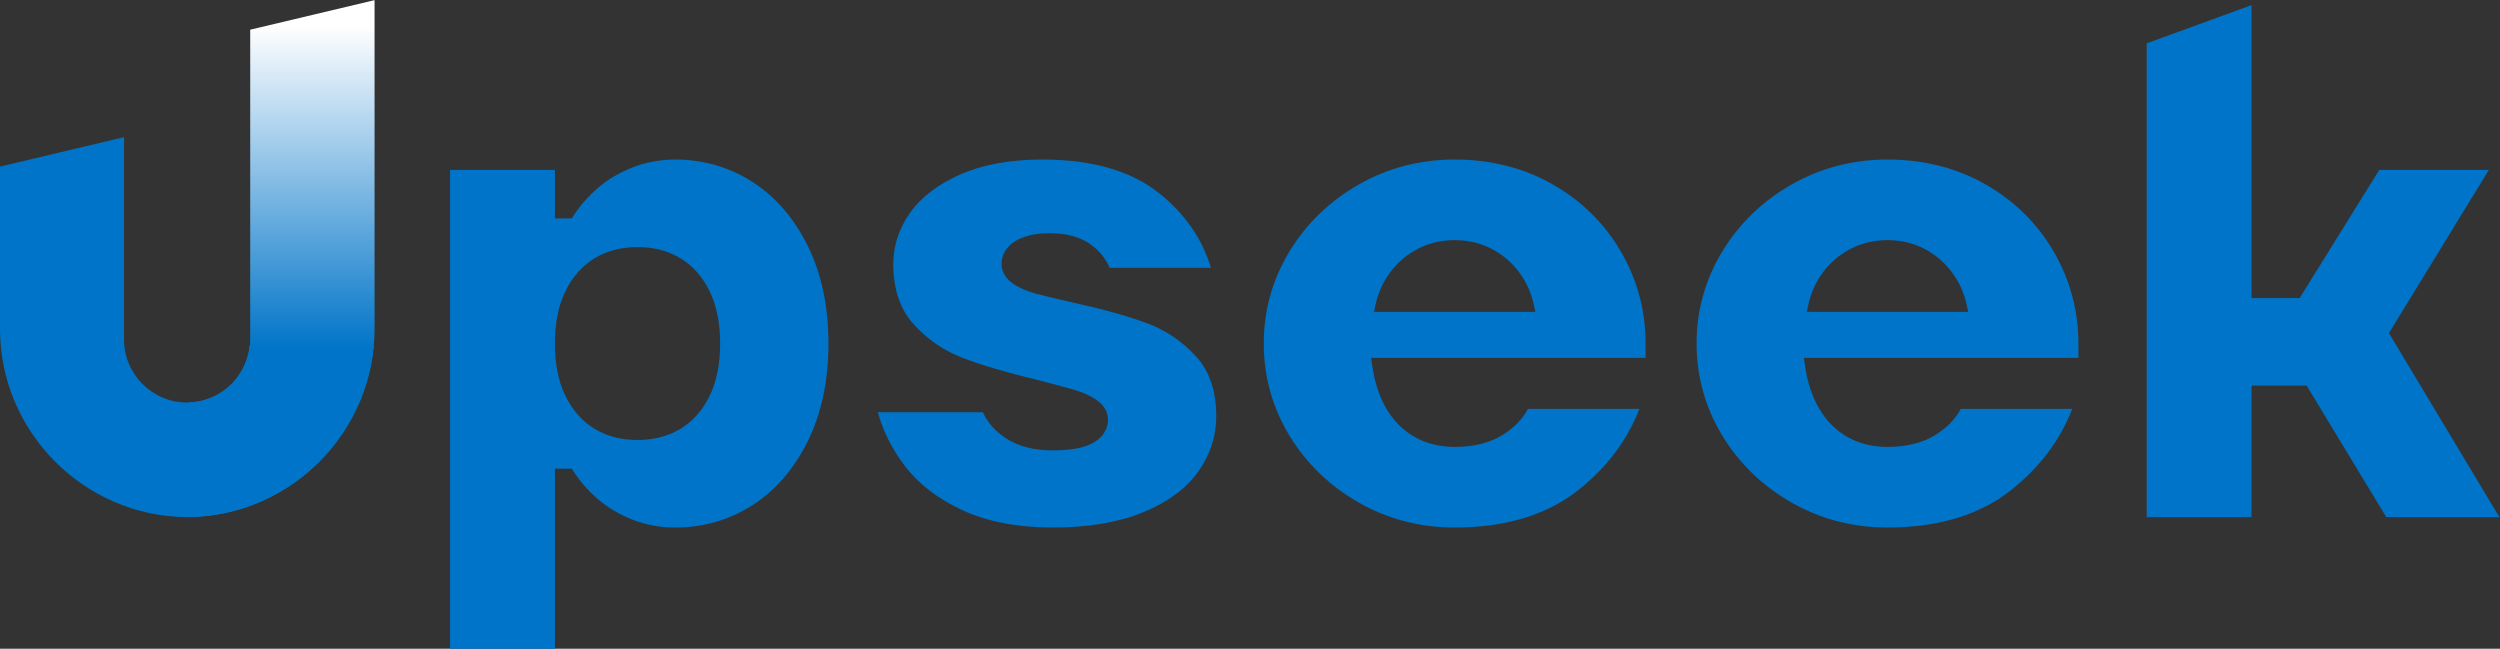 <?xml version="1.0" encoding="UTF-8" standalone="no"?>
<svg
   xmlns:dc="http://purl.org/dc/elements/1.1/"
   xmlns:cc="http://creativecommons.org/ns#"
   xmlns:rdf="http://www.w3.org/1999/02/22-rdf-syntax-ns#"
   xmlns:svg="http://www.w3.org/2000/svg"
   xmlns="http://www.w3.org/2000/svg"
   viewBox="0 0 133.333 34.599"
   height="34.599"
   width="133.333"
   xml:space="preserve"
   id="svg2"
   version="1.1"><rect x="0" y="0" width="133.333" height="34.599" fill="#333333" stroke="none"/><defs
     id="defs6"><clipPath
       id="clipPath18"
       clipPathUnits="userSpaceOnUse"><path
         id="path16"
         d="M 0,25.949 H 100 V 0 H 0 Z" /></clipPath><linearGradient
       id="linearGradient60"
       spreadMethod="pad"
       gradientTransform="matrix(0,12.987,12.987,0,11.281,11.962)"
       gradientUnits="userSpaceOnUse"
       y2="0"
       x2="1"
       y1="0"
       x1="0"><stop
         id="stop56"
         offset="0"
         style="stop-opacity:1;stop-color:#0074c8" /><stop
         id="stop58"
         offset="1"
         style="stop-opacity:1;stop-color:#ffffff" /></linearGradient></defs><g
     transform="matrix(1.333,0,0,-1.333,0,34.599)"
     id="g10"><g
       id="g12"><g
         clip-path="url(#clipPath18)"
         id="g14"><g
           transform="translate(45.893,13.023)"
           id="g20"><path
             id="path22"
             style="fill:#0074c8;fill-opacity:1;fill-rule:nonzero;stroke:none"
             d="m 0,0 c -0.779,0.289 -1.765,0.565 -2.93,0.82 -0.678,0.152 -1.176,0.27 -1.522,0.364 -0.369,0.099 -0.681,0.238 -0.927,0.413 -0.364,0.257 -0.441,0.565 -0.441,0.777 0,0.248 0.087,0.473 0.258,0.669 0.159,0.182 0.388,0.323 0.68,0.421 0.275,0.092 0.605,0.138 0.983,0.138 0.679,0 1.233,-0.152 1.647,-0.451 C -1.896,2.893 -1.644,2.579 -1.5,2.217 H 2.555 C 2.216,3.368 1.524,4.368 0.497,5.193 -0.624,6.094 -2.196,6.55 -4.177,6.55 -5.465,6.55 -6.576,6.348 -7.481,5.948 -8.375,5.555 -9.052,5.034 -9.493,4.402 c -0.438,-0.628 -0.66,-1.309 -0.66,-2.028 0,-1.001 0.271,-1.81 0.806,-2.404 0.551,-0.613 1.217,-1.07 1.978,-1.359 0.79,-0.299 1.772,-0.59 2.919,-0.862 0.642,-0.165 1.148,-0.302 1.508,-0.405 0.377,-0.11 0.692,-0.252 0.937,-0.425 0.364,-0.259 0.441,-0.566 0.441,-0.778 0,-0.272 -0.105,-0.654 -0.603,-0.932 -0.356,-0.199 -0.877,-0.296 -1.594,-0.296 -0.769,0 -1.405,0.164 -1.888,0.486 -0.43,0.287 -0.738,0.634 -0.919,1.038 h -4.205 c 0.21,-0.749 0.564,-1.457 1.053,-2.109 0.553,-0.738 1.337,-1.346 2.326,-1.806 0.996,-0.461 2.218,-0.696 3.633,-0.696 1.418,0 2.639,0.208 3.628,0.618 0.974,0.404 1.71,0.952 2.188,1.628 0.474,0.673 0.715,1.415 0.715,2.207 0,1 -0.271,1.804 -0.806,2.389 C 1.413,-0.729 0.752,-0.28 0,0" /></g><g
           transform="translate(28.399,10.131)"
           id="g24"><path
             id="path26"
             style="fill:#0074c8;fill-opacity:1;fill-rule:nonzero;stroke:none"
             d="m 0,0 c -0.279,-0.578 -0.671,-1.024 -1.164,-1.326 -0.492,-0.301 -1.073,-0.454 -1.728,-0.454 -0.655,0 -1.236,0.153 -1.728,0.454 -0.493,0.302 -0.884,0.748 -1.164,1.327 -0.274,0.566 -0.413,1.267 -0.413,2.079 0,0.812 0.139,1.511 0.413,2.079 0.28,0.578 0.672,1.025 1.165,1.326 0.491,0.302 1.072,0.454 1.727,0.454 0.655,0 1.236,-0.152 1.728,-0.454 C -0.671,5.184 -0.279,4.737 0,4.159 0.274,3.59 0.414,2.891 0.414,2.08 0.414,1.269 0.274,0.569 0,0 M 1.694,8.554 C 0.771,9.143 -0.26,9.441 -1.368,9.441 -1.979,9.441 -2.558,9.336 -3.088,9.127 -3.622,8.917 -4.086,8.644 -4.469,8.313 -4.855,7.979 -5.184,7.606 -5.447,7.203 L -5.523,7.087 h -0.674 v 1.939 h -4.195 v -19.157 h 4.195 v 7.204 h 0.674 l 0.076,-0.117 c 0.263,-0.403 0.592,-0.776 0.978,-1.109 0.382,-0.33 0.847,-0.605 1.381,-0.815 0.53,-0.209 1.109,-0.314 1.72,-0.314 1.108,0 2.139,0.299 3.062,0.887 0.925,0.59 1.672,1.451 2.221,2.558 0.552,1.113 0.832,2.431 0.832,3.917 0,1.485 -0.28,2.803 -0.832,3.917 C 3.366,7.103 2.619,7.963 1.694,8.554" /></g><g
           transform="translate(54.973,13.477)"
           id="g28"><path
             id="path30"
             style="fill:#0074c8;fill-opacity:1;fill-rule:nonzero;stroke:none"
             d="m 0,0 0.067,0.312 c 0.1,0.459 0.297,0.889 0.586,1.277 0.289,0.39 0.659,0.704 1.099,0.933 0.441,0.232 0.938,0.349 1.477,0.349 0.538,0 1.034,-0.117 1.476,-0.349 C 5.146,2.293 5.515,1.979 5.805,1.589 6.093,1.201 6.289,0.771 6.39,0.312 L 6.458,0 Z M 7.146,5.104 C 5.99,5.763 4.672,6.096 3.229,6.096 1.84,6.096 0.545,5.758 -0.619,5.091 -1.785,4.424 -2.719,3.517 -3.395,2.396 -4.068,1.279 -4.41,0.047 -4.41,-1.266 c 0,-1.313 0.342,-2.546 1.015,-3.663 0.676,-1.12 1.61,-2.027 2.776,-2.694 1.164,-0.667 2.459,-1.005 3.848,-1.005 2.018,0 3.675,0.499 4.924,1.482 1.154,0.909 1.983,2.006 2.468,3.267 H 6.161 C 5.948,-4.284 5.609,-4.634 5.152,-4.92 4.643,-5.24 3.995,-5.402 3.229,-5.402 c -0.597,0 -1.134,0.131 -1.595,0.393 -0.463,0.261 -0.845,0.642 -1.135,1.132 -0.283,0.48 -0.477,1.066 -0.573,1.743 l -0.042,0.294 h 10.984 v 0.574 c 0,1.313 -0.334,2.551 -0.99,3.68 -0.657,1.128 -1.576,2.033 -2.732,2.69" /></g><g
           transform="translate(95.582,12.628)"
           id="g32"><path
             id="path34"
             style="fill:#0074c8;fill-opacity:1;fill-rule:nonzero;stroke:none"
             d="M 0,0 3.997,6.529 H -0.387 L -3.573,1.403 h -1.925 v 11.72 L -9.692,11.594 V -7.363 h 4.194 V -2.1 h 2.204 l 3.187,-5.263 h 4.525 z" /></g><g
           transform="translate(72.289,13.477)"
           id="g36"><path
             id="path38"
             style="fill:#0074c8;fill-opacity:1;fill-rule:nonzero;stroke:none"
             d="m 0,0 0.068,0.312 c 0.1,0.459 0.297,0.889 0.585,1.277 0.29,0.39 0.659,0.704 1.099,0.933 0.442,0.232 0.939,0.349 1.477,0.349 0.538,0 1.035,-0.117 1.477,-0.349 C 5.146,2.293 5.516,1.979 5.805,1.589 6.094,1.201 6.29,0.771 6.391,0.312 L 6.458,0 Z M 7.147,5.104 C 5.991,5.763 4.673,6.096 3.229,6.096 1.841,6.096 0.546,5.758 -0.619,5.091 -1.784,4.424 -2.718,3.518 -3.394,2.396 -4.067,1.279 -4.409,0.047 -4.409,-1.266 c 0,-1.313 0.342,-2.546 1.015,-3.663 0.676,-1.12 1.61,-2.027 2.775,-2.694 1.165,-0.667 2.46,-1.005 3.848,-1.005 2.019,0 3.675,0.499 4.925,1.482 1.154,0.909 1.983,2.006 2.468,3.267 H 6.162 C 5.948,-4.284 5.609,-4.634 5.153,-4.92 4.643,-5.24 3.996,-5.402 3.229,-5.402 c -0.597,0 -1.133,0.131 -1.595,0.393 -0.463,0.261 -0.844,0.642 -1.134,1.132 -0.284,0.48 -0.477,1.066 -0.573,1.743 l -0.042,0.294 h 10.983 v 0.574 c 0,1.314 -0.333,2.552 -0.99,3.68 -0.657,1.128 -1.576,2.033 -2.731,2.69" /></g><g
           transform="translate(9.984,12.119)"
           id="g40"><path
             id="path42"
             style="fill:#0074c8;fill-opacity:1;fill-rule:nonzero;stroke:none"
             d="m 0,0 c -0.13,-1.271 -1.194,-2.269 -2.498,-2.269 -1.392,0 -2.524,1.133 -2.524,2.525 V 8.349 L -9.984,7.171 V 0.679 c 0,-4.111 3.344,-7.49 7.455,-7.532 l 0.049,-0.001 0.027,0.001 c 3.882,0.04 7.076,3.056 7.42,6.853 z" /></g></g></g><g
       id="g44"><g
         id="g46"><g
           id="g52"><g
             id="g54"><path
               id="path62"
               style="fill:url(#linearGradient60);stroke:none"
               d="M 14.982,25.949 10.011,24.768 V 12.375 c 0,-1.361 -1.086,-2.472 -2.437,-2.519 v 0 -4.588 c 4.092,0.066 7.412,3.434 7.412,7.53 v 0 13.151 z" /></g></g></g></g></g></svg>